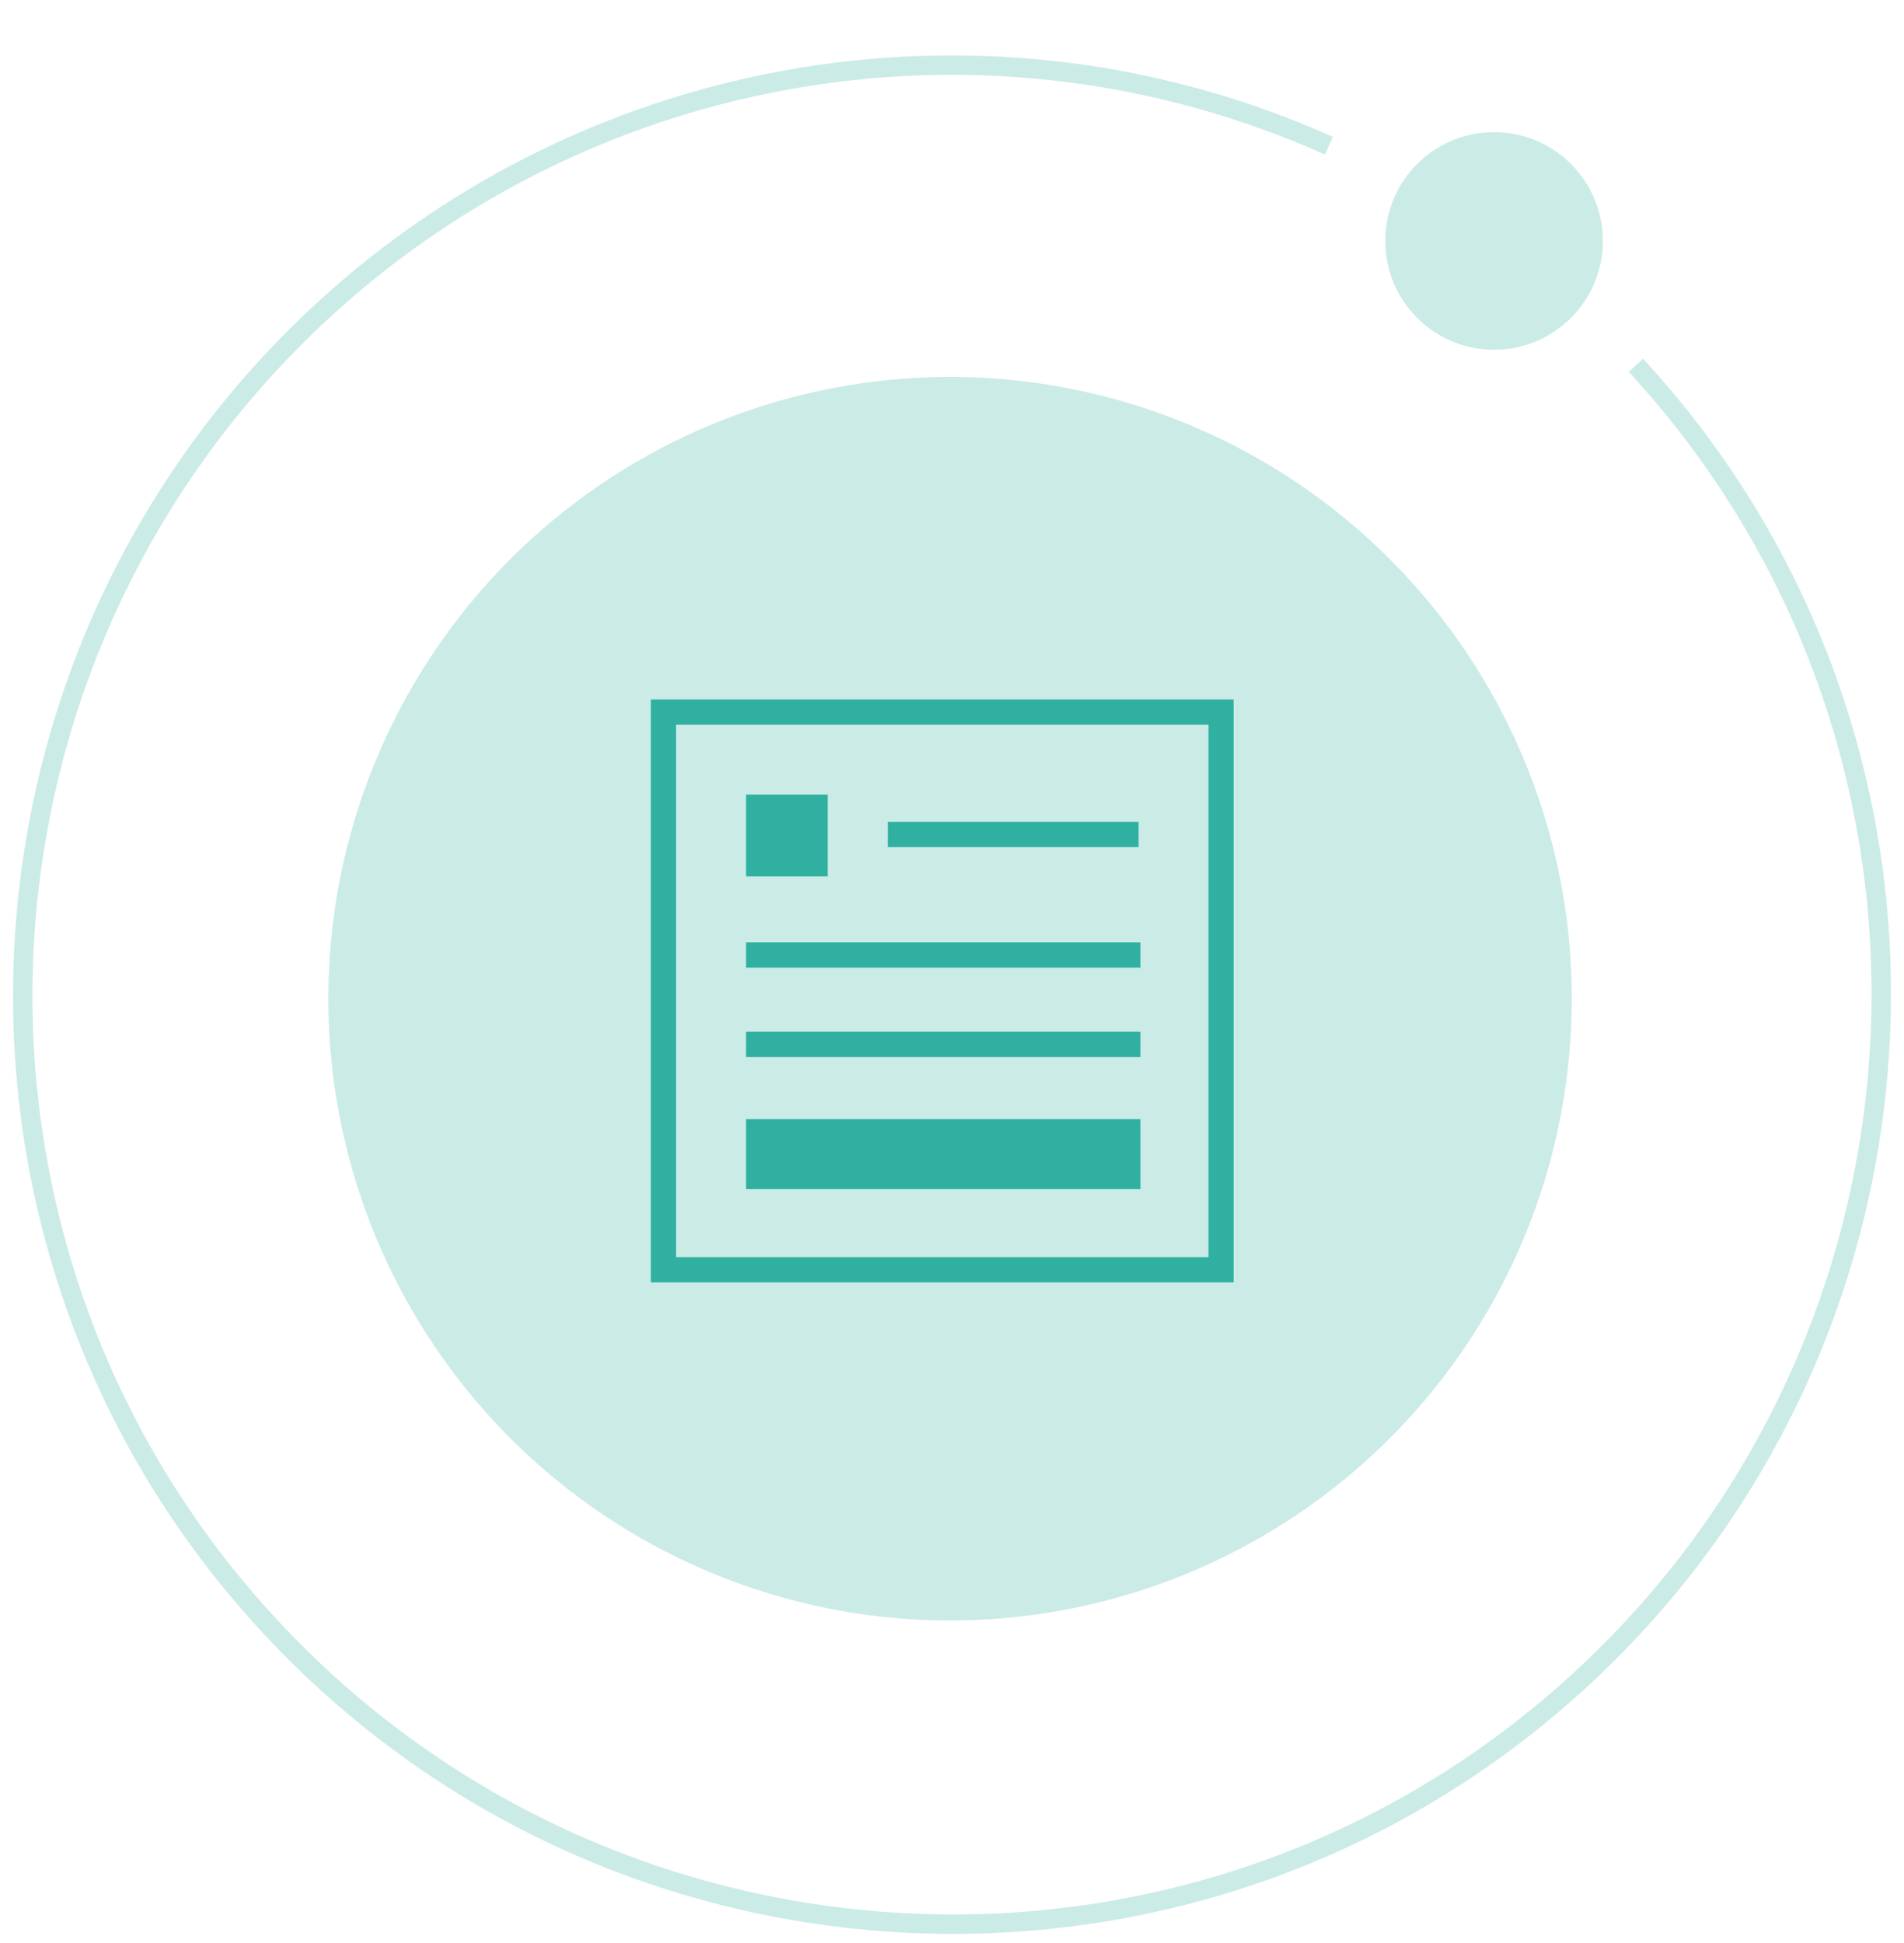 <?xml version="1.0" encoding="utf-8"?>
<!-- Generator: Adobe Illustrator 24.1.2, SVG Export Plug-In . SVG Version: 6.00 Build 0)  -->
<svg version="1.1" id="Group_11_copy_4" xmlns="http://www.w3.org/2000/svg" xmlns:xlink="http://www.w3.org/1999/xlink" x="0px"
	 y="0px" viewBox="0 0 98 100" style="enable-background:new 0 0 98 100;" xml:space="preserve">
<style type="text/css">
	.st0{fill:#30B0A1;fill-opacity:0;stroke:#CBEBE7;stroke-linejoin:round;}
	.st1{fill:#CBEBE7;}
	.st2{enable-background:new    ;}
	.st3{fill:#30B0A1;}
</style>
<path class="st0" d="M84.2,18.8c17.9,19.4,16.6,49.7-2.8,67.6S31.7,103,13.8,83.6S-2.8,33.9,16.6,16C30.6,3.1,51-0.3,68.4,7.5"/>
<circle id="Ellipse_9_copy_2_1_" class="st1" cx="48.9" cy="51.4" r="32"/>
<circle class="st1" cx="76.9" cy="12.4" r="5.6"/>
<g id="Layer_2_1_" class="st2">
	<g id="Layer_3">
		<path class="st3" d="M33.5,36v30h30V36H33.5z M62.2,64.7H34.8V37.3h27.4L62.2,64.7L62.2,64.7z"/>
		<rect x="38.4" y="40.9" class="st3" width="4.2" height="4.2"/>
		<rect x="45.7" y="42.3" class="st3" width="12.9" height="1.3"/>
		<rect x="38.4" y="48.5" class="st3" width="20.3" height="1.3"/>
		<rect x="38.4" y="53.1" class="st3" width="20.3" height="1.3"/>
		<rect x="38.4" y="57.6" class="st3" width="20.3" height="3.6"/>
	</g>
</g>
</svg>
